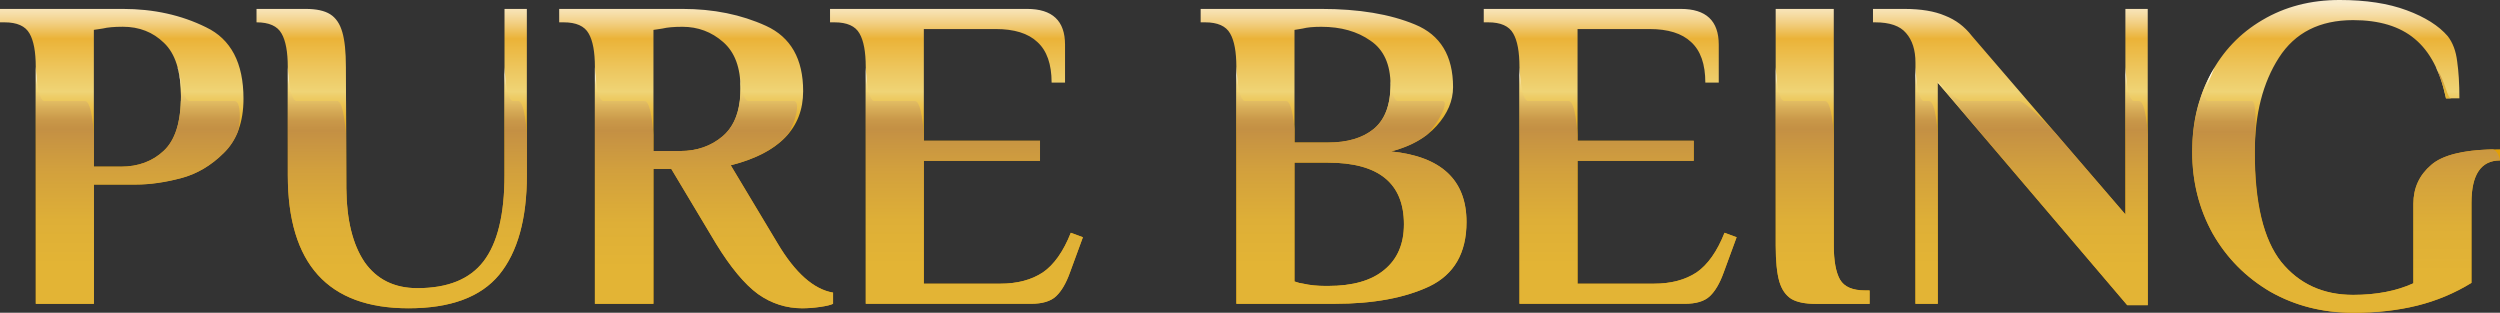 <?xml version="1.0" encoding="UTF-8"?>
<svg id="Ebene_2" data-name="Ebene 2" xmlns="http://www.w3.org/2000/svg" xmlns:xlink="http://www.w3.org/1999/xlink" viewBox="0 0 577.54 72.25">
  <rect x="0" y="0" width="577.54" height="72.25" fill="#333333" stroke="none"/>
  <defs>
    <style>
      .cls-1 {
        fill: url(#Unbenannter_Verlauf_164-3);
      }

      .cls-2 {
        fill: url(#Unbenannter_Verlauf_164-2);
      }

      .cls-3 {
        fill: url(#Unbenannter_Verlauf_164-12);
      }

      .cls-4 {
        fill: url(#Unbenannter_Verlauf_164-4);
      }

      .cls-5 {
        fill: url(#Unbenannter_Verlauf_164-5);
      }

      .cls-6 {
        fill: url(#Unbenannter_Verlauf_164-6);
      }

      .cls-7 {
        fill: url(#Unbenannter_Verlauf_164-10);
      }

      .cls-8 {
        fill: url(#Unbenannter_Verlauf_164-7);
      }

      .cls-9 {
        fill: url(#Unbenannter_Verlauf_164-9);
      }

      .cls-10 {
        fill: url(#Unbenannter_Verlauf_164);
      }

      .cls-11 {
        fill: url(#Unbenannter_Verlauf_2);
      }

      .cls-12 {
        fill: url(#Unbenannter_Verlauf_164-8);
      }

      .cls-13 {
        fill: url(#Unbenannter_Verlauf_164-11);
      }
    </style>
    <linearGradient id="Unbenannter_Verlauf_2" data-name="Unbenannter Verlauf 2" x1="288.77" y1="61.69" x2="288.77" y2="-10.56" gradientUnits="userSpaceOnUse">
      <stop offset=".39" stop-color="#e3a004"/>
      <stop offset=".42" stop-color="#e4a611"/>
      <stop offset=".48" stop-color="#e8b634"/>
      <stop offset=".55" stop-color="#eecf6c"/>
      <stop offset=".56" stop-color="#efd476"/>
      <stop offset=".63" stop-color="#edc75f"/>
      <stop offset=".73" stop-color="#ebb338"/>
      <stop offset=".75" stop-color="#edbe55"/>
      <stop offset=".78" stop-color="#f2cf82"/>
      <stop offset=".81" stop-color="#f6dea8"/>
      <stop offset=".84" stop-color="#f9eac8"/>
      <stop offset=".88" stop-color="#fbf3e0"/>
      <stop offset=".91" stop-color="#fdf9f1"/>
      <stop offset=".95" stop-color="#fefdfb"/>
      <stop offset="1" stop-color="#fff"/>
    </linearGradient>
    <linearGradient id="Unbenannter_Verlauf_164" data-name="Unbenannter Verlauf 164" x1="564.8" y1="22.91" x2="564.8" y2="15.75" gradientUnits="userSpaceOnUse">
      <stop offset=".19" stop-color="#e3b435"/>
      <stop offset=".38" stop-color="#deaf37"/>
      <stop offset=".6" stop-color="#d2a03d"/>
      <stop offset=".77" stop-color="#c49044"/>
      <stop offset=".81" stop-color="#c99849"/>
      <stop offset=".86" stop-color="#d8ae59"/>
      <stop offset=".93" stop-color="#f1d272"/>
      <stop offset=".93" stop-color="#f2d473"/>
      <stop offset=".94" stop-color="#f2d577"/>
      <stop offset=".96" stop-color="#f3d985"/>
      <stop offset=".97" stop-color="#f5e09b"/>
      <stop offset=".98" stop-color="#f8eabb"/>
      <stop offset=".99" stop-color="#fcf6e3"/>
      <stop offset="1" stop-color="#fff"/>
    </linearGradient>
    <linearGradient id="Unbenannter_Verlauf_164-2" data-name="Unbenannter Verlauf 164" x1="56.23" y1="23.56" x2="56.23" y2="23.34" xlink:href="#Unbenannter_Verlauf_164"/>
    <linearGradient id="Unbenannter_Verlauf_164-3" data-name="Unbenannter Verlauf 164" x1="31.82" y1="71.54" x2="31.82" y2="17.38" xlink:href="#Unbenannter_Verlauf_164"/>
    <linearGradient id="Unbenannter_Verlauf_164-4" data-name="Unbenannter Verlauf 164" x1="225.08" y1="71.54" x2="225.08" y2="17.38" xlink:href="#Unbenannter_Verlauf_164"/>
    <linearGradient id="Unbenannter_Verlauf_164-5" data-name="Unbenannter Verlauf 164" x1="376.1" y1="71.54" x2="376.1" y2="17.38" xlink:href="#Unbenannter_Verlauf_164"/>
    <linearGradient id="Unbenannter_Verlauf_164-6" data-name="Unbenannter Verlauf 164" x1="421.06" y1="71.54" x2="421.06" y2="17.38" xlink:href="#Unbenannter_Verlauf_164"/>
    <linearGradient id="Unbenannter_Verlauf_164-7" data-name="Unbenannter Verlauf 164" x1="445.08" y1="71.54" x2="445.08" y2="17.38" xlink:href="#Unbenannter_Verlauf_164"/>
    <linearGradient id="Unbenannter_Verlauf_164-8" data-name="Unbenannter Verlauf 164" x1="471.92" y1="71.86" x2="471.92" y2="17.39" xlink:href="#Unbenannter_Verlauf_164"/>
    <linearGradient id="Unbenannter_Verlauf_164-9" data-name="Unbenannter Verlauf 164" x1="164.93" y1="72.6" x2="164.93" y2="17.42" xlink:href="#Unbenannter_Verlauf_164"/>
    <linearGradient id="Unbenannter_Verlauf_164-10" data-name="Unbenannter Verlauf 164" x1="312.2" y1="71.54" x2="312.2" y2="17.38" xlink:href="#Unbenannter_Verlauf_164"/>
    <linearGradient id="Unbenannter_Verlauf_164-11" data-name="Unbenannter Verlauf 164" x1="94.1" y1="72.6" x2="94.1" y2="17.42" xlink:href="#Unbenannter_Verlauf_164"/>
    <linearGradient id="Unbenannter_Verlauf_164-12" data-name="Unbenannter Verlauf 164" x1="541.98" y1="73.65" x2="541.98" y2="17.45" xlink:href="#Unbenannter_Verlauf_164"/>
  </defs>
  <g id="Ebene_1-2" data-name="Ebene 1">
    <g>
      <path class="cls-11" d="M543.58,72.25c-7.02,0-13.38-1.62-19.09-4.85-5.64-3.3-10.08-7.78-13.31-13.42-3.17-5.71-4.75-12.01-4.75-18.89s1.41-12.56,4.23-17.86c2.82-5.37,6.81-9.56,11.97-12.59,5.23-3.1,11.18-4.64,17.86-4.64,6.06,0,11.22.79,15.48,2.37,4.27,1.58,7.43,3.58,9.5,5.99,1.17,1.51,1.89,3.44,2.17,5.78.34,2.34.52,5.2.52,8.57h-3.1c-1.31-6.26-3.72-10.84-7.22-13.73-3.44-2.89-8.19-4.33-14.24-4.33-7.71,0-13.42,2.89-17.13,8.67-3.72,5.78-5.57,13.04-5.57,21.78,0,11.77,2.03,20.23,6.09,25.39,4.13,5.09,9.67,7.64,16.62,7.64,5.37,0,10.01-.89,13.93-2.68v-18.37c0-3.65,1.38-6.64,4.13-8.98,2.75-2.41,8.05-3.61,15.89-3.61v2.58c-4.4,0-6.61,3.27-6.61,9.81v18.48c-3.92,2.41-8.12,4.16-12.59,5.26-4.47,1.1-9.39,1.65-14.76,1.65ZM447.66,19.09v51.09h-5.16V14.45c0-2.89-.72-5.16-2.17-6.81-1.38-1.65-3.75-2.48-7.12-2.48h-.52v-3.1h7.22c3.85,0,6.98.52,9.39,1.55,2.48.96,4.54,2.51,6.19,4.64l35.51,41.29V2.06h5.16v68.43h-4.75l-43.76-51.4ZM419.51,70.19c-2.48,0-4.37-.38-5.68-1.14-1.31-.83-2.24-2.17-2.79-4.03-.55-1.93-.83-4.68-.83-8.26V2.06h13.42v54.7c0,3.51.48,6.12,1.44,7.84.96,1.65,2.89,2.48,5.78,2.48h1.03v3.1h-12.39ZM351.02,15.48c0-3.51-.48-6.09-1.44-7.74-.96-1.72-2.89-2.58-5.78-2.58h-1.03v-3.1h45.52c5.85,0,8.77,2.75,8.77,8.26v8.77h-3.1c0-4.27-1.1-7.4-3.3-9.39-2.13-2-5.33-2.99-9.6-2.99h-16.62v25.8h26.84v4.64h-26.84v28.38h17.65c3.92,0,7.19-.86,9.81-2.58,2.61-1.79,4.78-4.85,6.5-9.19l2.79,1.03-2.99,8.15c-.89,2.48-1.96,4.3-3.2,5.47-1.24,1.17-3.17,1.75-5.78,1.75h-38.19V15.48ZM306.78,66.06c5.71,0,10.05-1.24,13-3.72,3.03-2.48,4.54-5.99,4.54-10.53,0-9.5-5.85-14.24-17.55-14.24h-7.74v27.45c.76.28,1.45.45,2.06.52,1.51.34,3.23.52,5.16.52h.52ZM306.78,32.93c4.47,0,7.98-1.03,10.53-3.1,2.61-2.13,3.92-5.54,3.92-10.22s-1.55-8.15-4.64-10.22c-3.03-2.13-6.81-3.2-11.35-3.2-1.86,0-3.3.14-4.33.41l-1.86.31v26.01h7.74ZM285.62,15.48c0-3.51-.48-6.09-1.44-7.74-.96-1.72-2.89-2.58-5.78-2.58h-1.03v-3.1h27.87c8.67,0,15.89,1.2,21.67,3.61,5.85,2.41,8.77,7.22,8.77,14.45,0,3.17-1.27,6.16-3.82,8.98-2.48,2.75-5.99,4.71-10.53,5.88,11.63,1.17,17.44,6.61,17.44,16.31,0,7.16-2.86,12.11-8.57,14.86-5.71,2.68-13,4.03-21.88,4.03h-22.71V15.48ZM200,15.48c0-3.51-.48-6.09-1.44-7.74-.96-1.72-2.89-2.58-5.78-2.58h-1.03v-3.1h45.52c5.85,0,8.77,2.75,8.77,8.26v8.77h-3.1c0-4.27-1.1-7.4-3.3-9.39-2.13-2-5.33-2.99-9.6-2.99h-16.62v25.8h26.84v4.64h-26.84v28.38h17.65c3.92,0,7.19-.86,9.81-2.58,2.61-1.79,4.78-4.85,6.5-9.19l2.79,1.03-2.99,8.15c-.89,2.48-1.96,4.3-3.2,5.47-1.24,1.17-3.17,1.75-5.78,1.75h-38.19V15.48ZM157.14,34.89c3.85,0,7.12-1.14,9.81-3.41,2.75-2.34,4.13-5.99,4.13-10.94s-1.34-8.5-4.03-10.84c-2.68-2.34-5.81-3.51-9.39-3.51-2,0-3.54.14-4.64.41l-2.06.31v27.97h6.19ZM185.42,71.22c-3.78,0-7.22-1.1-10.32-3.3-3.1-2.27-6.33-6.16-9.7-11.66l-10.32-17.24h-4.13v31.17h-13.52V15.48c0-3.51-.48-6.09-1.44-7.74-.96-1.72-2.89-2.58-5.78-2.58h-1.03v-3.1h28.49c7.16,0,13.59,1.31,19.3,3.92,5.71,2.61,8.57,7.64,8.57,15.07,0,8.6-5.57,14.31-16.72,17.13l10.84,18.06c4.06,6.81,8.33,10.6,12.8,11.35v2.58c-.55.28-1.55.52-2.99.72-1.44.21-2.79.31-4.03.31ZM94.35,71.22c-18.58,0-27.87-10.25-27.87-30.76V15.48c0-3.51-.48-6.09-1.44-7.74-.96-1.72-2.89-2.58-5.78-2.58v-3.1h11.35c2.48,0,4.37.41,5.68,1.24,1.31.83,2.24,2.2,2.79,4.13.55,1.86.83,4.54.83,8.05l.1,28.07c.07,7.29,1.48,12.97,4.23,17.03,2.82,3.99,6.88,5.99,12.18,5.99,7.02,0,12.11-2.06,15.28-6.19,3.23-4.2,4.85-10.84,4.85-19.92V2.06h5.16v38.4c0,10.12-2.13,17.79-6.4,23.02-4.27,5.16-11.25,7.74-20.95,7.74ZM27.87,38.5c4.06,0,7.4-1.24,10.01-3.72,2.61-2.48,3.92-6.64,3.92-12.49s-1.31-9.91-3.92-12.39c-2.55-2.48-5.71-3.72-9.5-3.72-2,0-3.54.14-4.64.41l-2.06.31v31.58h6.19ZM8.26,15.48c0-3.51-.48-6.09-1.44-7.74-.96-1.72-2.89-2.58-5.78-2.58H0v-3.1h28.38c7.09,0,13.49,1.41,19.2,4.23,5.78,2.75,8.67,8.26,8.67,16.51,0,5.37-1.51,9.53-4.54,12.49-2.96,2.96-6.3,4.92-10.01,5.88-3.72.96-7.12,1.44-10.22,1.44h-9.81v27.56h-13.42V15.48Z"/>
      <g>
        <path class="cls-10" d="M566.35,22.73c-1.09,0-1.11-3.23-3.63-7.22,1.61,3.33,2.34,7.22,2.34,7.22,0,0,3.03,0,1.29,0Z"/>
        <path class="cls-2" d="M56.22,23.56c0-.07.01-.14.01-.22h0s0,.08,0,.22Z"/>
        <path class="cls-1" d="M54.2,23.34h-10.46c-1.66-.26-2.26-7.06-2.75-7.83,1.01,3.38.83,7.58.82,7.83h-.03c-.15,5.29-1.44,9.12-3.89,11.45-2.61,2.48-5.95,3.72-10.01,3.72h-6.19v-7.31s-.39-7.83-2.02-7.85h-9.45c-1.66-.26-1.94-7.83-1.94-7.83v54.68h13.42v-27.56h9.81c3.1,0,6.5-.48,10.22-1.45,3.72-.96,7.05-2.92,10.01-5.88,1.41-1.38,2.48-3.03,3.23-4.93.63-2.17.74-7.01-.74-7.03Z"/>
        <path class="cls-4" d="M240.87,62.96c-2.61,1.72-5.88,2.58-9.81,2.58h-17.65v-28.38h26.84v-4.64h-26.84v-1.44c-.05-.94-.5-7.72-2.02-7.74h-9.45c-1.66-.26-1.94-7.83-1.94-7.83v7.83h0v46.85h38.19c2.61,0,4.54-.58,5.78-1.75,1.24-1.17,2.31-2.99,3.2-5.47l2.99-8.15-2.79-1.03c-1.72,4.34-3.89,7.4-6.5,9.19Z"/>
        <path class="cls-5" d="M391.89,62.96c-2.61,1.72-5.88,2.58-9.81,2.58h-17.65v-28.38h26.84v-4.64h-26.84v-1.33c0-.07-.4-7.82-2.02-7.85h-9.45c-1.66-.26-1.94-7.83-1.94-7.83v54.68h38.19c2.61,0,4.54-.58,5.78-1.75,1.24-1.17,2.31-2.99,3.2-5.47l2.99-8.15-2.79-1.03c-1.72,4.34-3.89,7.4-6.5,9.19Z"/>
        <path class="cls-6" d="M425.08,64.61c-.96-1.72-1.44-4.33-1.44-7.84v-25.58s-.39-7.83-2.02-7.85h-9.45c-1.66-.26-1.94-7.83-1.94-7.83v7.86h0v33.41c0,3.58.28,6.33.83,8.26.55,1.86,1.48,3.2,2.79,4.03,1.31.76,3.2,1.14,5.68,1.14h12.39v-3.1h-1.03c-2.89,0-4.82-.83-5.78-2.48Z"/>
        <path class="cls-8" d="M445.63,23.34h-1.19c-1.66-.26-1.94-7.83-1.94-7.83v54.68h5.16V31.19s-.39-7.83-2.02-7.85Z"/>
        <path class="cls-12" d="M494.15,23.34h-1.19c-1.66-.26-1.94-7.83-1.94-7.83v34.04l-16.23-18.87c-1.6-1.72-6.9-7.32-8.3-7.34h-13.26c-1.02-.13-3.49-2.43-5.55-4.51v.33l3.62,4.21h0l40.13,47.13h4.75V31.19s-.39-7.83-2.02-7.85Z"/>
        <path class="cls-9" d="M179.64,56.25l-10.84-18.06c6.04-1.53,10.43-3.92,13.19-7.15,1.7-2.46,3.06-7.68,1.38-7.71h-10.55c-1.09-.17-1.55-3.21-1.88-5.47.33,2.83-.06,5.5-.06,5.5h0c-.44,3.53-1.75,6.25-3.94,8.12-2.68,2.27-5.95,3.41-9.81,3.41h-6.19v-3.7s-.39-7.83-2.02-7.85h-9.55c-1.66-.26-1.94-7.83-1.94-7.83v54.68h13.52v-31.17h4.13l10.32,17.24c3.37,5.5,6.61,9.39,9.7,11.66,3.1,2.2,6.54,3.3,10.32,3.3,1.24,0,2.58-.1,4.03-.31,1.44-.21,2.44-.45,2.99-.72v-2.58c-4.47-.76-8.74-4.54-12.8-11.35Z"/>
        <path class="cls-7" d="M321.34,34.99c3.31-.85,6.07-2.13,8.28-3.83,2.8-2.87,5.3-7.8,3.6-7.83h-10.37c-.96-.15-1.34-2.57-1.59-4.7.1,2.41-.31,4.52-.34,4.7h-.02c-.54,2.8-1.72,4.98-3.58,6.49-2.55,2.06-6.06,3.1-10.53,3.1h-7.74v-3.14c-.2-2.25-.73-6.43-1.92-6.45h-9.55c-1.66-.26-1.94-7.83-1.94-7.83v54.68h22.71c8.88,0,16.17-1.34,21.88-4.03,5.71-2.75,8.57-7.71,8.57-14.86,0-9.7-5.81-15.14-17.44-16.31ZM319.79,62.34c-2.96,2.48-7.29,3.72-13,3.72h-.52c-1.93,0-3.65-.17-5.16-.52-.62-.07-1.31-.24-2.06-.52v-27.45h7.74c11.7,0,17.55,4.75,17.55,14.24,0,4.54-1.51,8.05-4.54,10.53Z"/>
        <path class="cls-13" d="M119.68,23.34h-1.19c-1.66-.26-1.94-7.83-1.94-7.83v7.83h0v17.12c0,9.08-1.62,15.72-4.85,19.92-3.17,4.13-8.26,6.19-15.28,6.19-5.3,0-9.36-2-12.18-5.99-2.75-4.06-4.16-9.74-4.23-17.03l-.07-20.22h-.03v7.85s-.39-7.83-2.02-7.85h-9.45c-1.66-.26-1.94-7.83-1.94-7.83v24.95c0,20.51,9.29,30.76,27.87,30.76,9.7,0,16.69-2.58,20.95-7.74,4.27-5.23,6.4-12.9,6.4-23.02v-9.27s-.39-7.83-2.02-7.85Z"/>
        <path class="cls-3" d="M575.78,34.5c-6.88.17-11.59,1.37-14.13,3.59-2.75,2.34-4.13,5.33-4.13,8.98v18.37c-3.92,1.79-8.57,2.68-13.93,2.68-6.95,0-12.49-2.55-16.62-7.64-4.06-5.16-6.2-13.62-6.09-25.39.02-2.05.03-2.53.09-3.47.13-2.04.38-8.25-.76-8.29h-10.15c-1.48-.25-.01-4.31,1.6-7.83-2.43,3.79-3.41,7.58-3.48,7.83h-.04c-1.13,3.66-1.7,7.57-1.7,11.76,0,6.88,1.58,13.18,4.75,18.89,3.23,5.64,7.67,10.11,13.31,13.42,5.71,3.23,12.08,4.85,19.09,4.85,5.37,0,10.29-.55,14.76-1.65,4.47-1.1,8.67-2.86,12.59-5.26v-18.48c0-6.54,2.2-9.81,6.61-9.81h0s-.35-2.3-1.77-2.56Z"/>
      </g>
    </g>
  </g>
</svg>